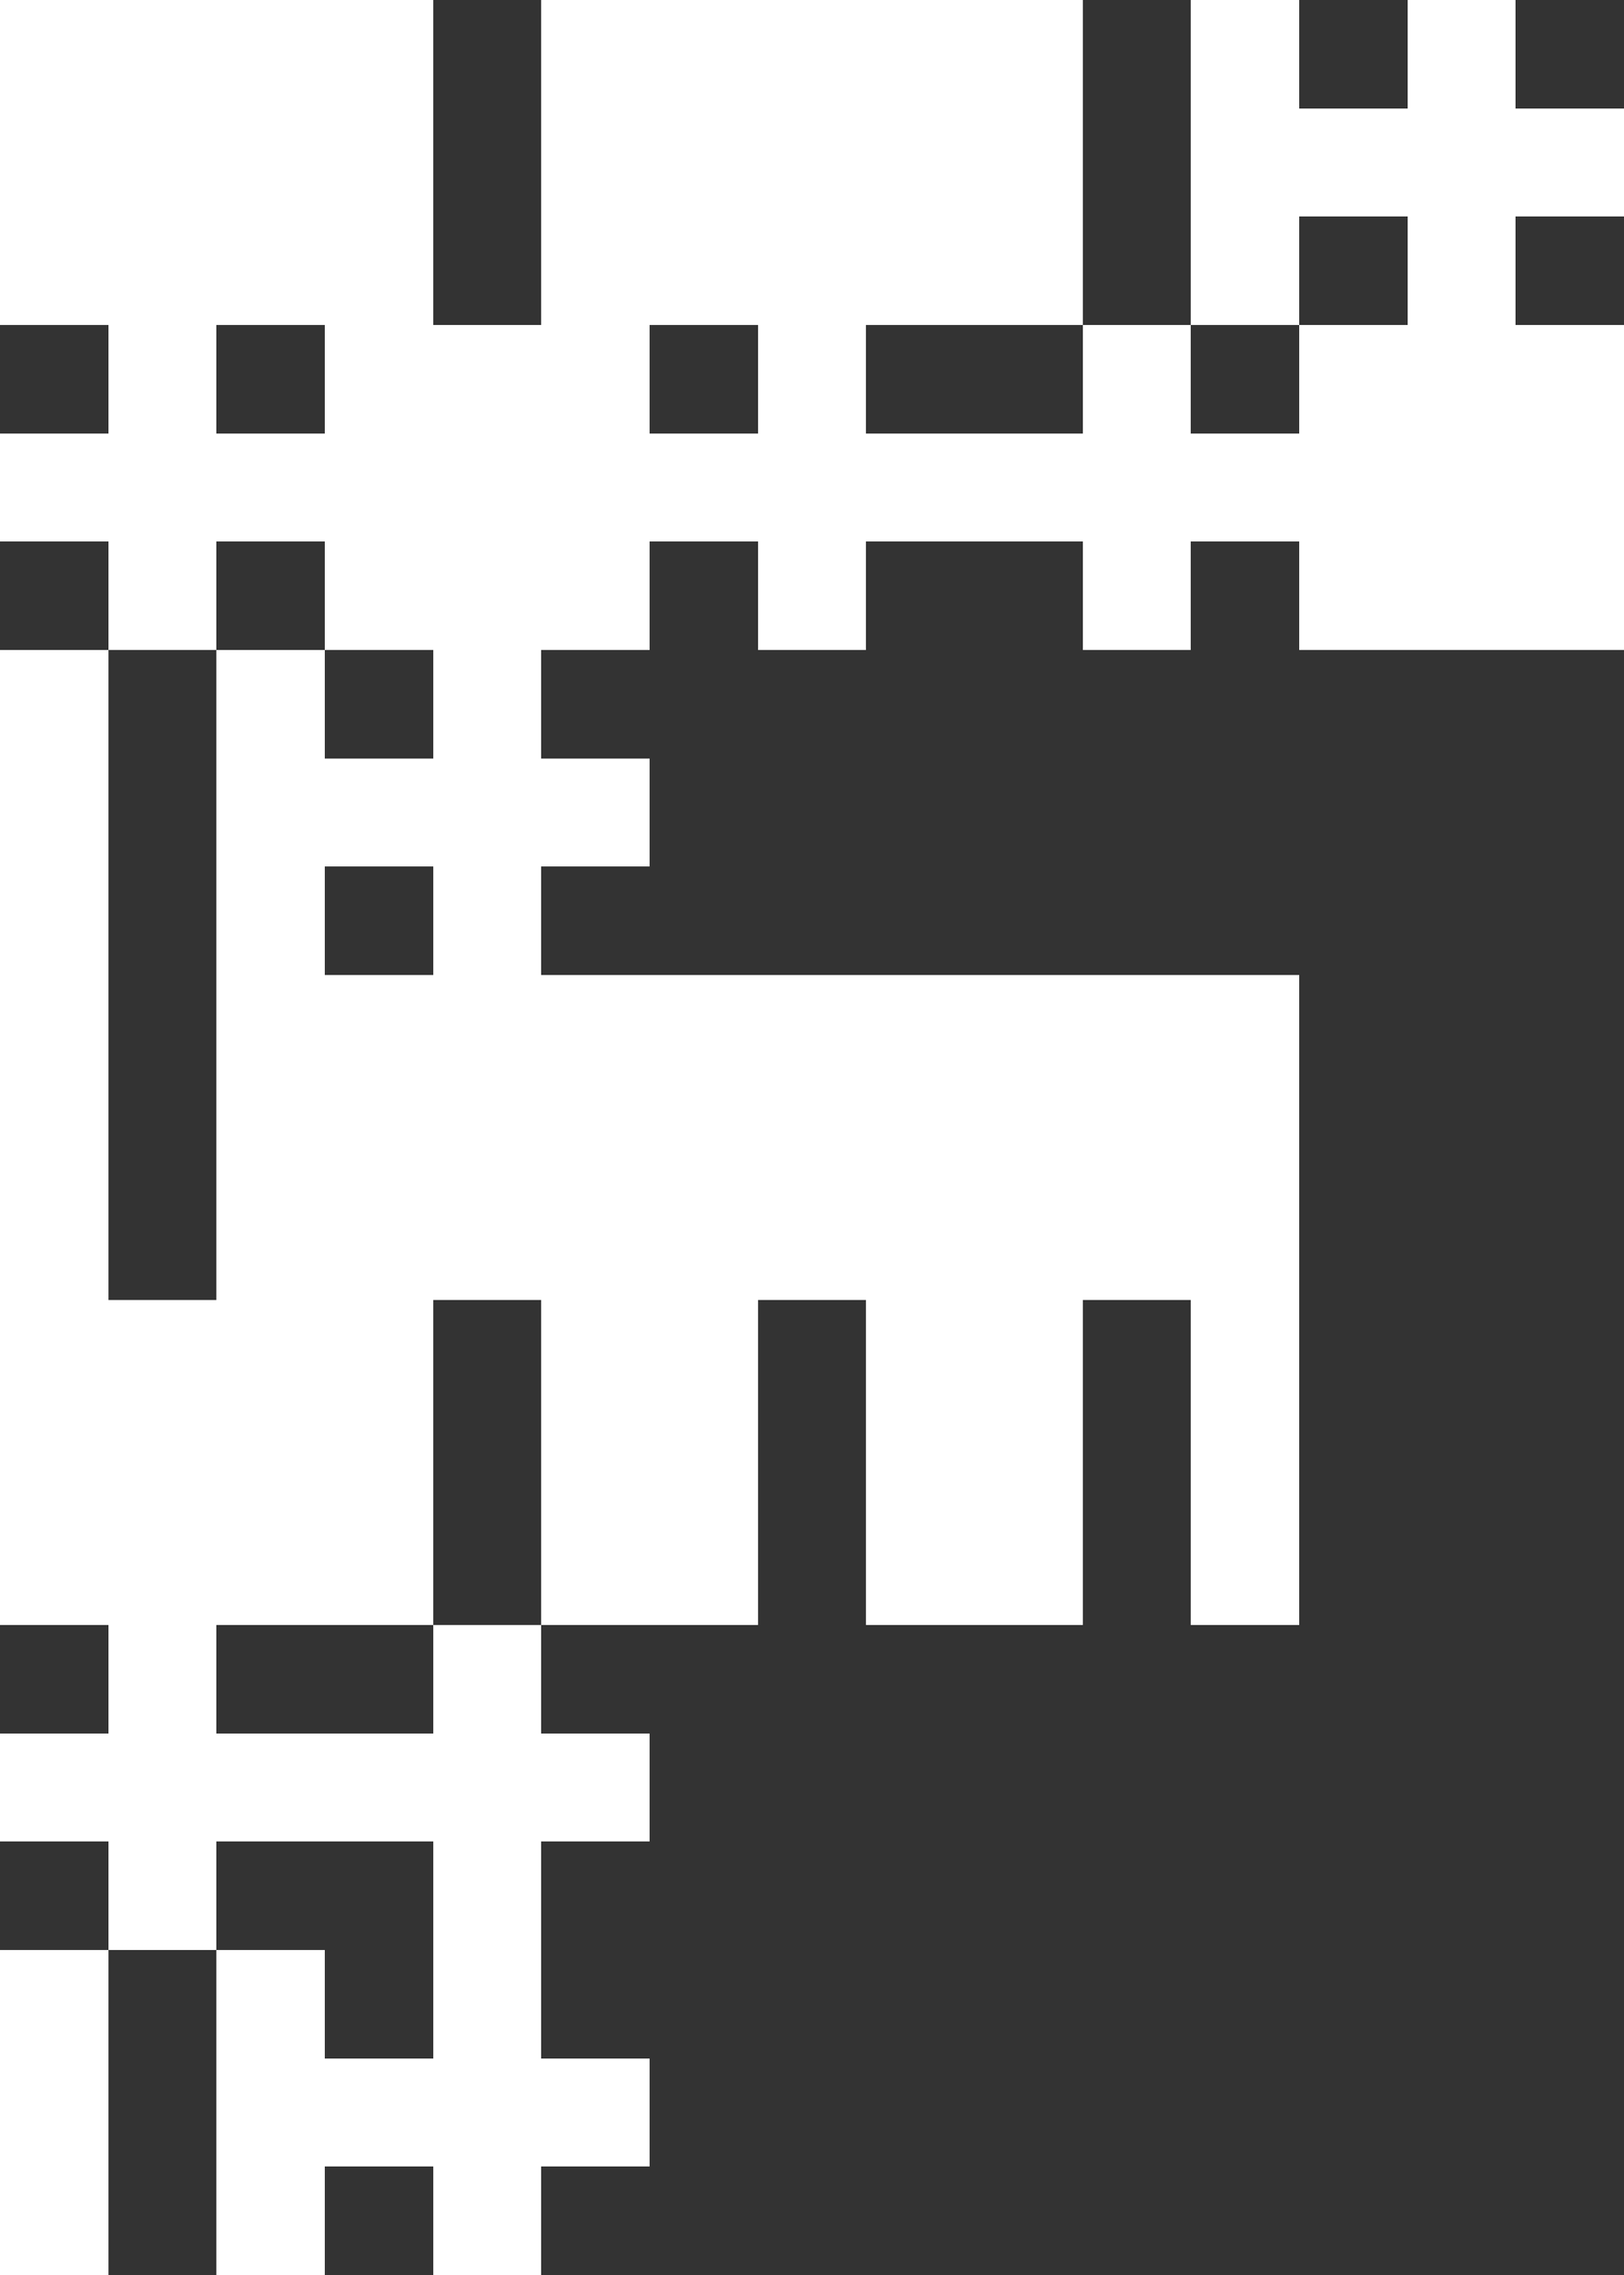 <svg height="84" shape-rendering="crispEdges" viewBox="0 0 60 84" width="60" xmlns="http://www.w3.org/2000/svg">
<rect x="0" y="0" width="60" height="84" fill="#333333" stroke="none"/>
<rect fill="#FFFFFF" height="12" width="12" x="0" y="0"/>
<rect fill="#FFFFFF" height="12" width="4" x="12" y="0"/>
<rect fill="#FFFFFF" height="12" width="4" x="20" y="0"/>
<rect fill="#FFFFFF" height="12" width="12" x="24" y="0"/>
<rect fill="#FFFFFF" height="12" width="4" x="36" y="0"/>
<rect fill="#FFFFFF" height="12" width="4" x="44" y="0"/>
<rect fill="#FFFFFF" height="4" width="12" x="48" y="4"/>
<rect fill="#FFFFFF" height="12" width="4" x="52" y="0"/>
<rect fill="#FFFFFF" height="4" width="12" x="0" y="16"/>
<rect fill="#FFFFFF" height="12" width="4" x="4" y="12"/>
<rect fill="#FFFFFF" height="12" width="12" x="12" y="12"/>
<rect fill="#FFFFFF" height="4" width="12" x="24" y="16"/>
<rect fill="#FFFFFF" height="12" width="4" x="28" y="12"/>
<rect fill="#FFFFFF" height="4" width="12" x="36" y="16"/>
<rect fill="#FFFFFF" height="12" width="4" x="40" y="12"/>
<rect fill="#FFFFFF" height="12" width="12" x="48" y="12"/>
<rect fill="#FFFFFF" height="12" width="4" x="0" y="24"/>
<rect fill="#FFFFFF" height="12" width="4" x="8" y="24"/>
<rect fill="#FFFFFF" height="4" width="12" x="12" y="28"/>
<rect fill="#FFFFFF" height="12" width="4" x="16" y="24"/>
<rect fill="#FFFFFF" height="12" width="4" x="0" y="36"/>
<rect fill="#FFFFFF" height="12" width="4" x="8" y="36"/>
<rect fill="#FFFFFF" height="12" width="12" x="12" y="36"/>
<rect fill="#FFFFFF" height="12" width="12" x="24" y="36"/>
<rect fill="#FFFFFF" height="12" width="12" x="36" y="36"/>
<rect fill="#FFFFFF" height="12" width="12" x="0" y="48"/>
<rect fill="#FFFFFF" height="12" width="4" x="12" y="48"/>
<rect fill="#FFFFFF" height="12" width="4" x="20" y="48"/>
<rect fill="#FFFFFF" height="12" width="4" x="24" y="48"/>
<rect fill="#FFFFFF" height="12" width="4" x="32" y="48"/>
<rect fill="#FFFFFF" height="12" width="4" x="36" y="48"/>
<rect fill="#FFFFFF" height="12" width="4" x="44" y="48"/>
<rect fill="#FFFFFF" height="4" width="12" x="0" y="64"/>
<rect fill="#FFFFFF" height="12" width="4" x="4" y="60"/>
<rect fill="#FFFFFF" height="4" width="12" x="12" y="64"/>
<rect fill="#FFFFFF" height="12" width="4" x="16" y="60"/>
<rect fill="#FFFFFF" height="12" width="4" x="0" y="72"/>
<rect fill="#FFFFFF" height="12" width="4" x="8" y="72"/>
<rect fill="#FFFFFF" height="4" width="12" x="12" y="76"/>
<rect fill="#FFFFFF" height="12" width="4" x="16" y="72"/>
</svg>